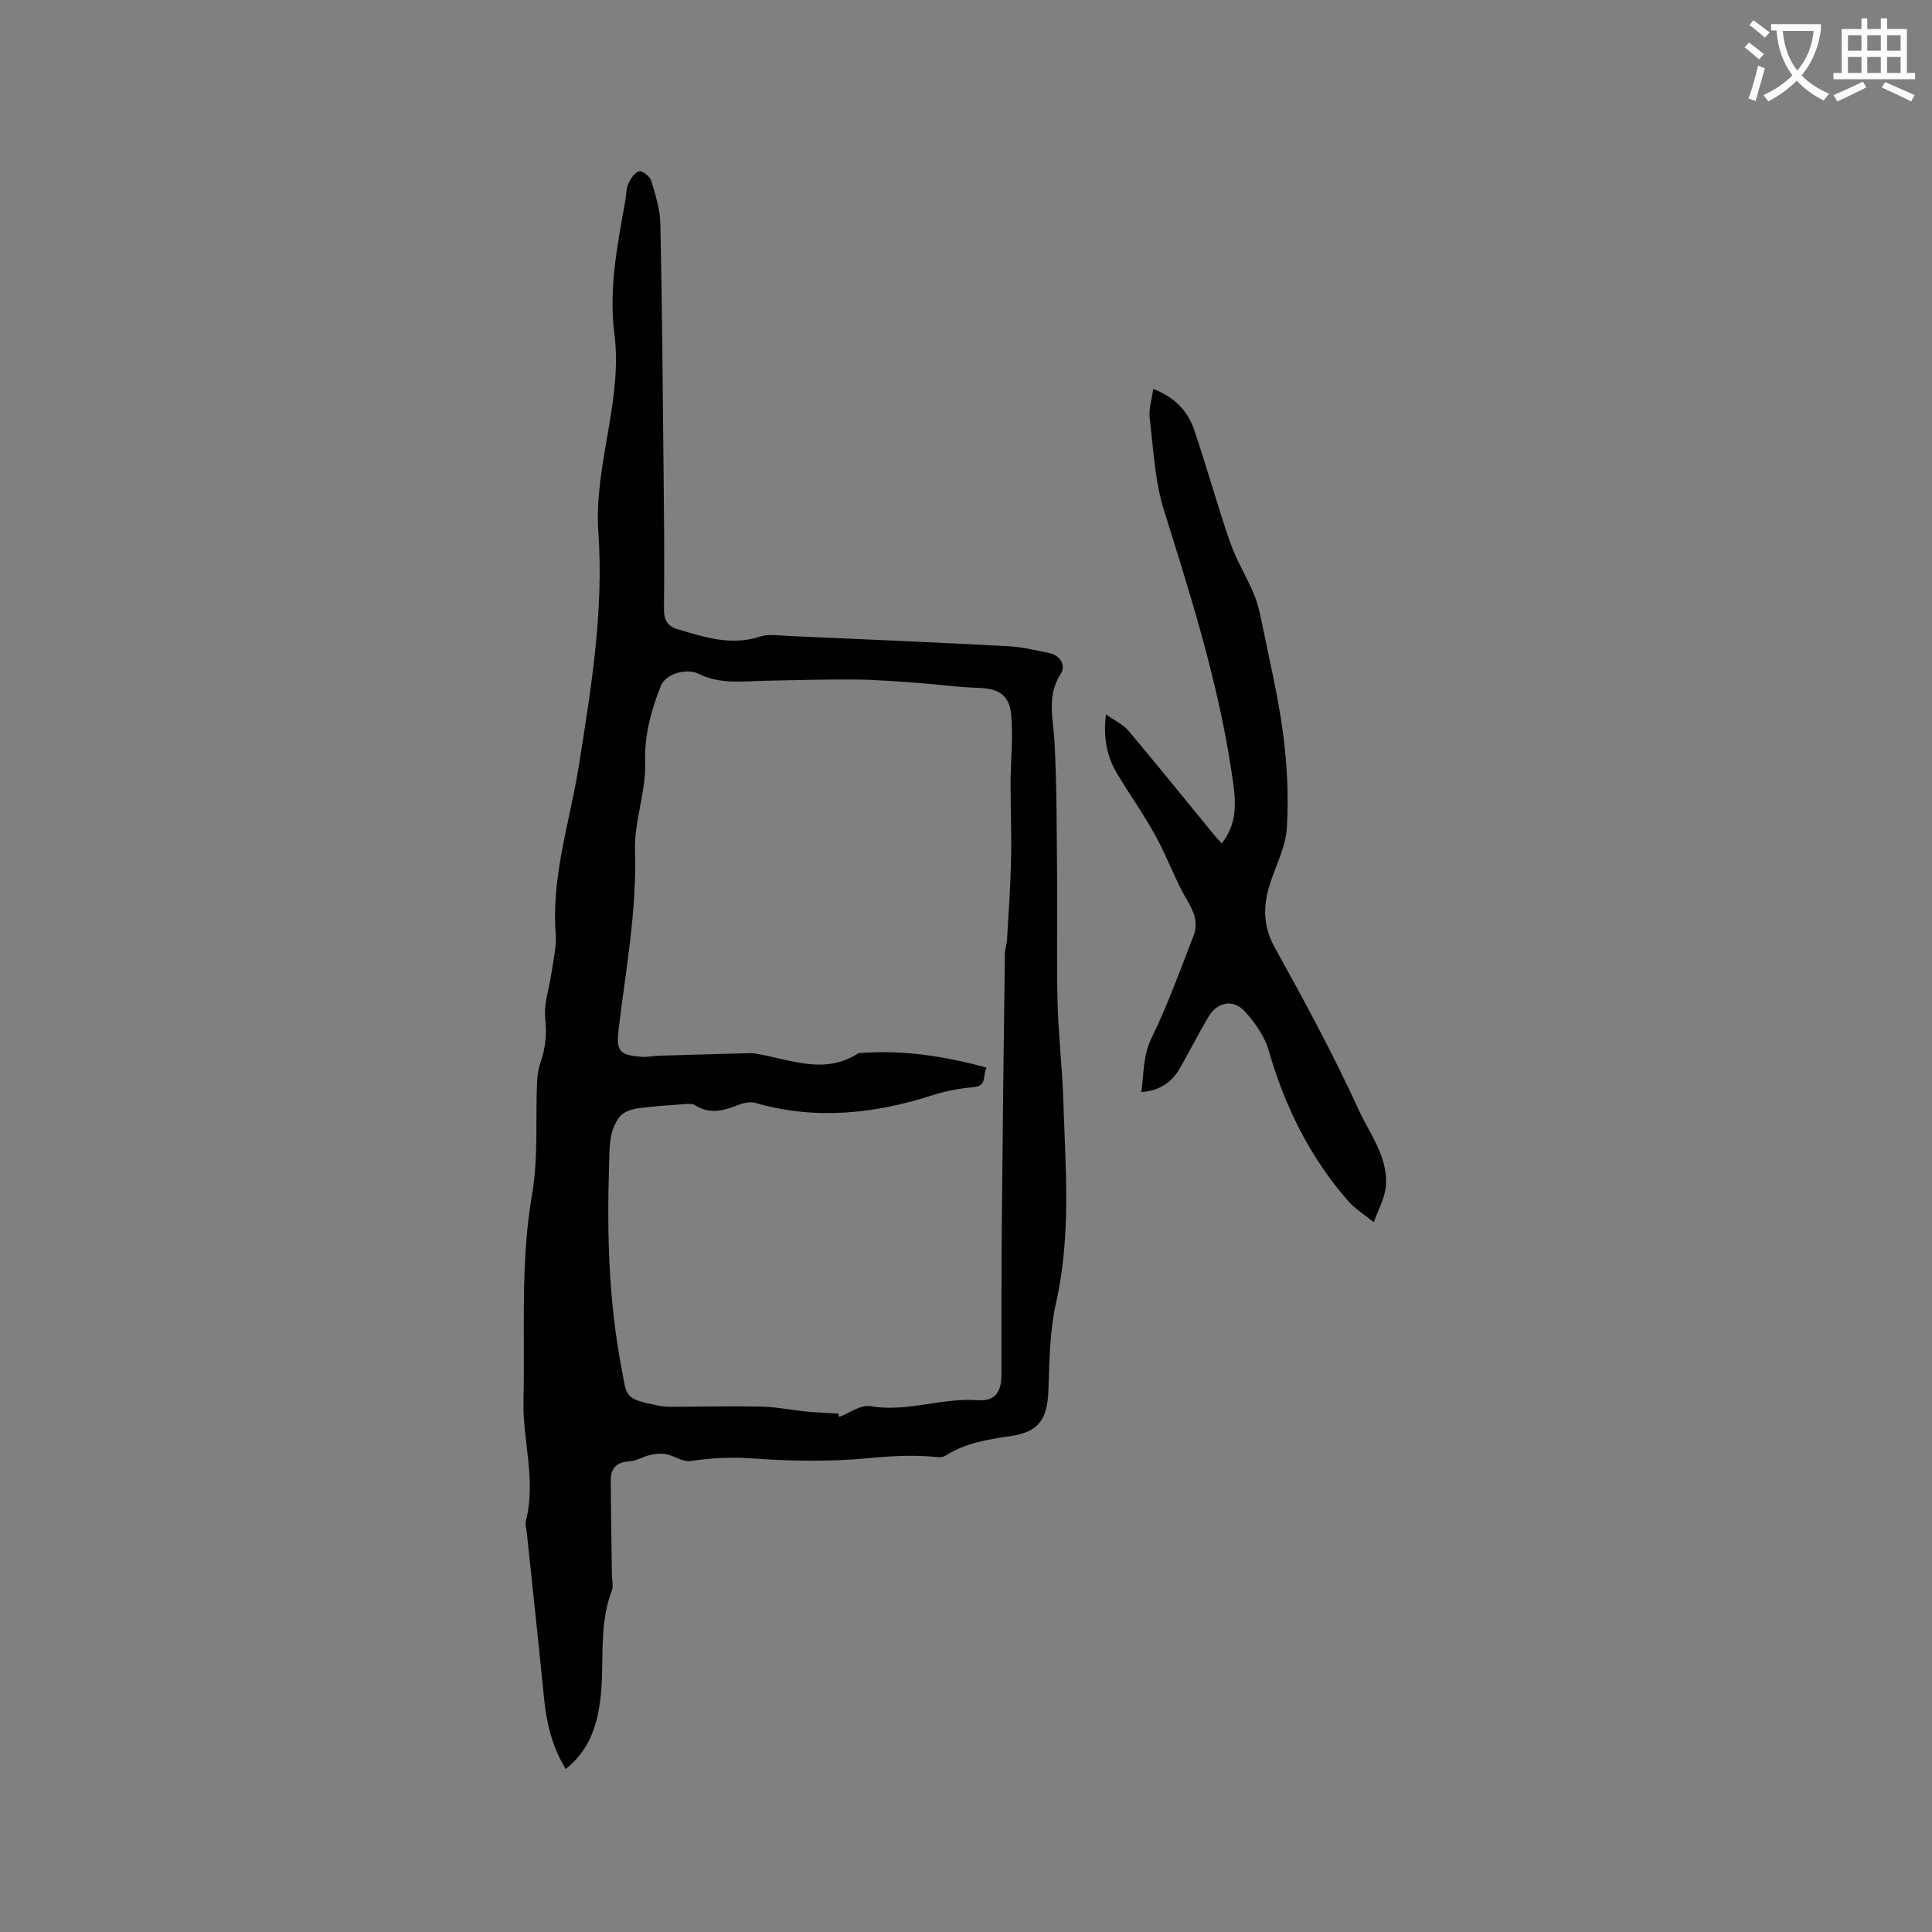 <svg enable-background="new 0 0 400 400" viewBox="0 0 400 400" xmlns="http://www.w3.org/2000/svg"><rect x="0" y="0" width="400" height="400" fill="#808080" stroke="none"/><path d="m362.1 8.8c1.1.8 2.1 1.6 3.1 2.4l-1 1.1c-1.3-1.1-2.3-2-3-2.5zm1.9 4.8c.5.2.9.4 1.4.5-.6 2.3-1.3 4.5-1.9 6.8l-1.5-.5c.8-2.1 1.4-4.3 2-6.8zm-1-9.4c1.3.9 2.4 1.8 3.4 2.5l-1 1.1c-1.4-1.2-2.4-2.1-3.2-2.6zm3.7 2.2v-1.4h10.3v1.2c-.5 3.6-1.8 6.8-4 9.4 1.5 1.6 3.4 2.8 5.7 3.8-.3.4-.7.8-1.1 1.4-2.3-1.1-4.1-2.5-5.6-4.1-1.6 1.6-3.6 3.1-5.9 4.3-.3-.5-.7-.9-1-1.3 2.4-1.1 4.4-2.5 6-4.1-1.9-2.5-3-5.6-3.3-9.3h-1.1zm8.8 0h-6.4c.3 3.3 1.3 6 3 8.2 2-2.3 3.1-5.1 3.4-8.2z" fill="#fbfcfa"/><path d="m385.3 3.8h1.3v2.2h2.8v-2.2h1.3v2.2h4.1v9.1h1.7v1.3h-16.9v-1.3h1.7v-9.1h4.1v-2.2zm.4 13.1.7 1.2c-1.8.9-3.8 1.9-6 2.9-.2-.4-.5-.8-.8-1.3 2.3-1 4.3-1.9 6.1-2.8zm-3.1-6.4h2.8v-3.2h-2.8zm0 4.6h2.8v-3.3h-2.8zm4-4.6h2.8v-3.2h-2.8zm0 4.6h2.8v-3.3h-2.8zm3.7 1.9c2.1.9 4.1 1.8 6.1 2.7l-.7 1.3c-2.2-1.1-4.2-2-6.1-2.9zm3.2-9.7h-2.8v3.2h2.8zm-2.8 7.8h2.8v-3.3h-2.8z" fill="#fbfcfa"/><g fill="#010101"><path d="m117.12 366.26c-2.88-4.74-3.98-9.62-4.49-14.73-1.13-11.49-2.39-22.97-3.59-34.45-.08-.74-.34-1.53-.16-2.21 2.17-8.38-.7-16.65-.5-24.91.34-14.22-.68-28.49 1.78-42.7 1.31-7.55.7-15.42 1.03-23.15.06-1.46.31-2.96.78-4.33 1.01-2.95 1.25-5.8.91-8.98-.32-3.03.86-6.21 1.29-9.34.38-2.71 1.08-5.48.88-8.16-.91-11.98 2.97-23.23 4.8-34.8 2.53-15.98 5.18-31.93 4.03-48.33-.52-7.36 1.04-14.94 2.27-22.32 1.03-6.21 1.86-12.38 1.06-18.62-1.21-9.43.62-18.56 2.26-27.73.21-1.15.15-2.4.61-3.43.47-1.04 1.28-2.31 2.22-2.6.61-.19 2.24 1.01 2.5 1.87.88 2.9 1.85 5.92 1.92 8.91.36 16.96.5 33.92.66 50.88.1 9.65.2 19.3.09 28.95-.03 2.35.79 3.59 2.87 4.21 5.58 1.65 11.1 3.47 17.07 1.5 1.72-.57 3.77-.22 5.66-.13 15.23.67 30.47 1.33 45.69 2.13 2.83.15 5.64.84 8.44 1.41 2.37.47 3.5 2.62 2.44 4.25-3.01 4.66-1.56 9.36-1.31 14.22.48 9.31.44 18.65.53 27.98.08 8.67-.12 17.34.1 26.01.17 6.66.96 13.31 1.18 19.97.46 14.03 1.66 28.05-1.48 42.02-1.31 5.81-1.4 11.95-1.59 17.95-.19 6.22-1.87 8.86-8.02 9.76-4.64.67-9.16 1.41-13.21 3.96-.42.27-1.02.44-1.51.38-4.92-.54-9.74-.26-14.7.21-7.88.75-15.92.61-23.83.04-4.39-.32-8.55-.1-12.84.54-1.57.23-3.33-1.08-5.06-1.42-1.08-.21-2.29-.06-3.38.19-1.42.32-2.76 1.22-4.16 1.29-2.66.14-3.93 1.39-3.91 3.92.03 6.55.15 13.11.24 19.66.01 1.06.35 2.24 0 3.15-2.94 7.54-1.37 15.53-2.49 23.25-.74 5.3-2.45 10.04-7.08 13.73zm56.43-73.59c.06.23.13.46.19.69 2.15-.8 4.48-2.58 6.43-2.23 7.56 1.32 14.76-1.78 22.24-1.24 3.6.26 4.93-1.63 4.93-5.31.02-10.6-.02-21.21.08-31.81.16-18.4.39-36.79.63-55.19.01-1.04.39-2.08.45-3.13.31-5.47.71-10.93.83-16.41.12-5.35-.11-10.71-.1-16.07.01-4.73.59-9.52.1-14.19-.43-4.09-2.81-5.25-6.92-5.37-4.09-.12-8.16-.72-12.25-1.01-4.31-.31-8.63-.67-12.95-.71-6.14-.06-12.28.14-18.42.24-2.74.05-5.5.32-8.23.11-1.98-.15-4.08-.6-5.83-1.5-2.47-1.27-6.88-.12-7.9 2.44-2.03 5.12-3.43 10.18-3.26 15.94.18 6.04-2.29 12.17-2.1 18.21.39 12.51-1.93 24.68-3.39 36.97-.53 4.47.02 5.41 5.03 5.71 1.05.06 2.11-.2 3.17-.23 6.42-.2 12.85-.37 19.27-.54.52-.01 1.05.13 1.57.22 6.86 1.23 13.73 4.25 20.54-.17.16-.1.41-.06.63-.08 8.75-.67 17.26.66 25.95 3.02-.86 1.57.24 3.8-2.69 4.06-2.82.25-5.68.77-8.37 1.63-12.16 3.91-24.38 5.22-36.87 1.61-1.08-.31-2.52.06-3.64.5-2.97 1.17-5.83 1.91-8.79-.02-.52-.34-1.38-.27-2.07-.22-3.33.25-6.68.43-9.97.92-1.28.19-2.87.8-3.59 1.76-2.23 2.95-2.03 6.36-2.15 10.03-.45 14.14-.08 28.09 2.6 42.06 1.13 5.89.38 6.22 7.75 7.68.83.16 1.69.22 2.53.22 6.23-.01 12.47-.17 18.7-.04 3.04.07 6.06.71 9.1 1.01 2.25.22 4.51.3 6.77.44z"/><path d="m236.3 226.11c.56-3.9.31-7.46 2.08-11.12 3.34-6.91 6.01-14.16 8.76-21.34.95-2.48.13-4.74-1.29-7.15-2.51-4.25-4.17-9.01-6.55-13.35-2.39-4.36-5.27-8.44-7.85-12.69-2.15-3.53-3.12-7.36-2.47-12.55 1.89 1.34 3.58 2.1 4.65 3.38 6.01 7.14 11.86 14.4 17.77 21.61.46.57.99 1.08 1.56 1.7 3.71-4.68 2.77-9.85 1.99-14.97-2.79-18.49-8.4-36.23-13.97-54.01-1.9-6.07-2.18-12.67-2.95-19.06-.22-1.81.42-3.73.73-6.03 4.37 1.65 7.12 4.49 8.44 8.37 2.64 7.7 4.78 15.57 7.44 23.26 1.27 3.67 3.35 7.05 4.89 10.64.74 1.71 1.2 3.56 1.57 5.39 1.59 7.85 3.48 15.66 4.53 23.58.86 6.45 1.18 13.07.81 19.56-.22 3.89-2.2 7.68-3.45 11.5-1.51 4.61-1.56 8.84.96 13.39 6.11 11.01 12.12 22.12 17.35 33.55 2.29 5.01 6.12 9.8 5.63 15.76-.21 2.55-1.62 5.01-2.49 7.51-1.79-1.45-3.82-2.69-5.32-4.4-7.95-9.07-13.12-19.59-16.45-31.16-.83-2.91-2.8-5.7-4.86-7.99-2.45-2.72-5.75-2.1-7.62 1.04-2.05 3.46-3.86 7.06-5.86 10.55-1.65 2.92-4.1 4.72-8.03 5.03z"/></g></svg>